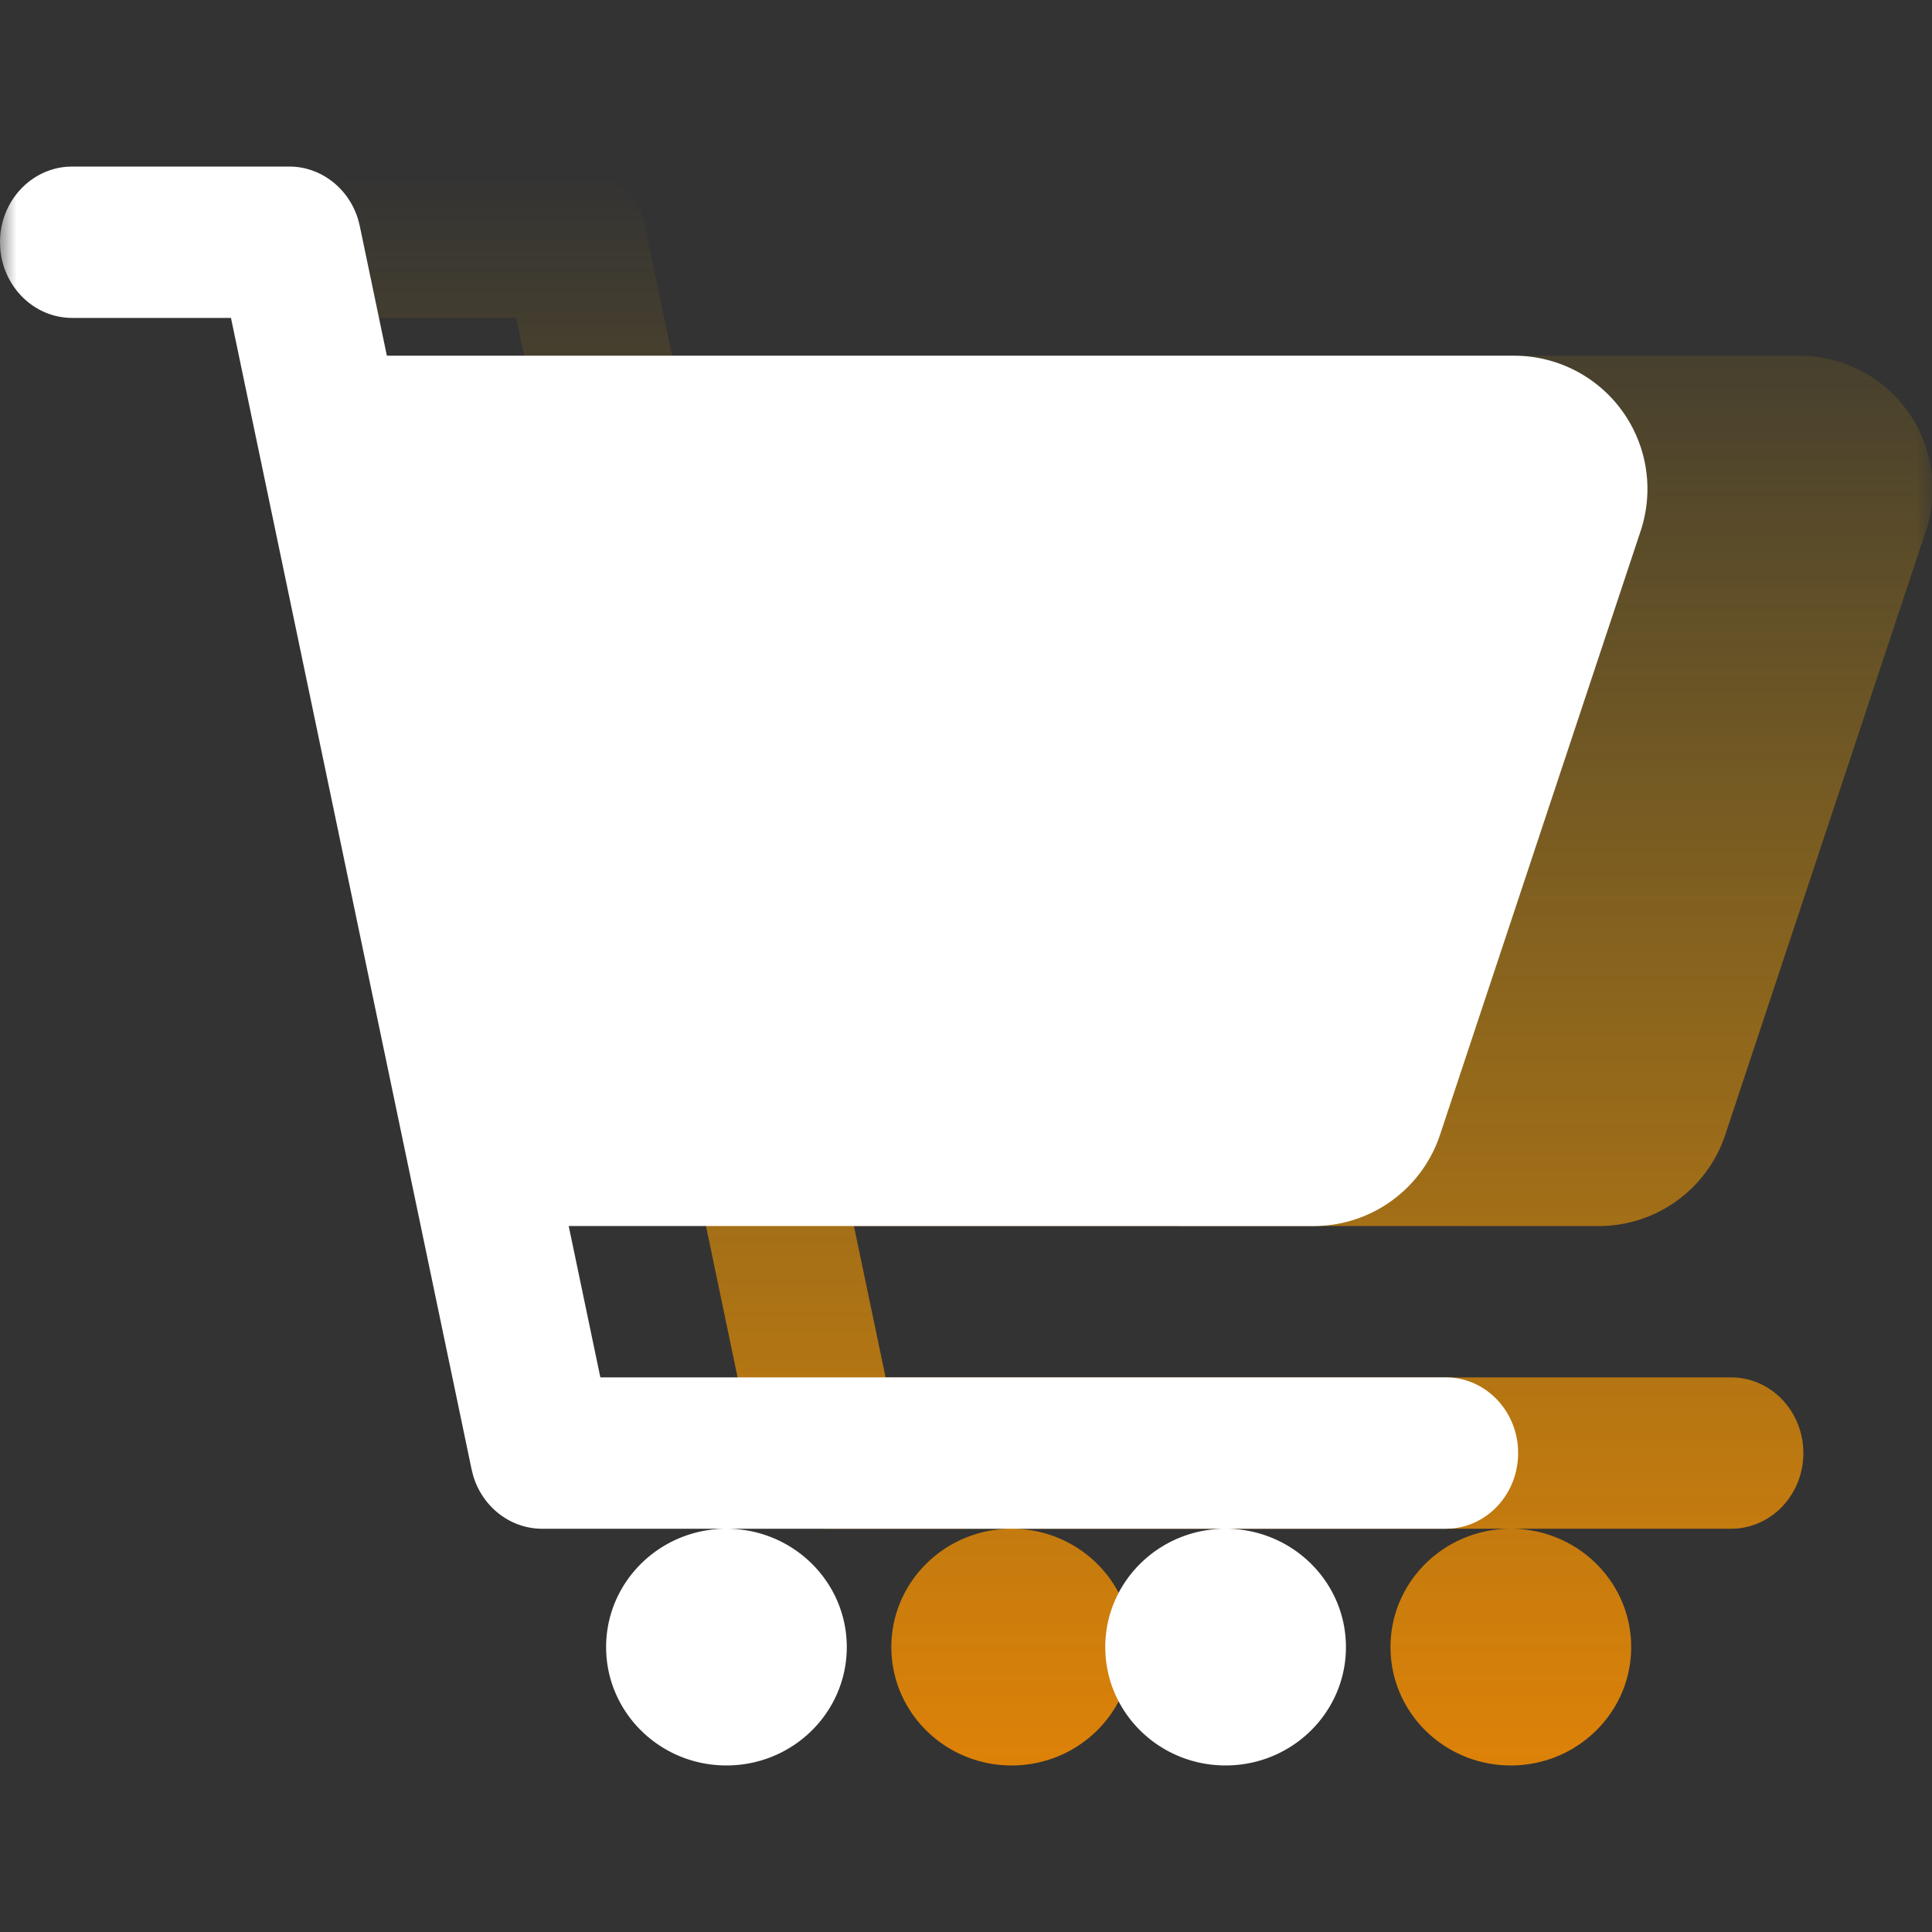 <svg width="58" height="58" viewBox="0 0 58 58" xmlns="http://www.w3.org/2000/svg" xmlns:xlink="http://www.w3.org/1999/xlink"><rect x="0" y="0" width="58" height="58" fill="#333333" stroke="none"/><defs><path id="a" d="M0 0h58v58H0z"/><linearGradient x1="63.254%" y1="102.709%" x2="63.254%" y2="0%" id="c"><stop stop-color="#FE9000" stop-opacity=".856" offset="0%"/><stop stop-color="#FFBC00" stop-opacity="0" offset="100%"/></linearGradient></defs><g fill="none" fill-rule="evenodd"><mask id="b" fill="#fff"><use xlink:href="#a"/></mask><g mask="url(#b)"><path d="M30.371 40.894c1.995 0 3.613 1.59 3.613 3.553 0 1.962-1.618 3.553-3.613 3.553-1.995 0-3.612-1.59-3.612-3.553 0-1.962 1.617-3.553 3.612-3.553zm14.985 0c1.995 0 3.613 1.59 3.613 3.553 0 1.962-1.618 3.553-3.613 3.553-1.995 0-3.612-1.59-3.612-3.553 0-1.962 1.617-3.553 3.612-3.553zM17.244 0c.96 0 1.798.659 2.075 1.606l.045.18.813 3.893H54.02a4 4 0 0 1 3.796 5.262l-6.023 18.127a4 4 0 0 1-3.796 2.739l-22.361-.001.95 4.544h25.382c1.144 0 2.082.927 2.164 2.103l.006.17c0 1.197-.885 2.178-2.008 2.265l-.162.006H24.84c-.96 0-1.798-.658-2.075-1.605l-.045-.181-7.223-34.564h-4.764c-1.144 0-2.081-.927-2.164-2.103l-.006-.17c0-1.197.885-2.178 2.008-2.265L10.733 0h6.51z" fill="url(#c)" transform="translate(0 5)"/><path d="M21.808 45.894c1.996 0 3.613 1.59 3.613 3.553 0 1.962-1.617 3.553-3.613 3.553-1.995 0-3.612-1.59-3.612-3.553 0-1.962 1.617-3.553 3.612-3.553zm14.985 0c1.996 0 3.613 1.59 3.613 3.553 0 1.962-1.617 3.553-3.613 3.553-1.995 0-3.612-1.59-3.612-3.553 0-1.962 1.617-3.553 3.612-3.553zM8.681 5c.96 0 1.798.659 2.075 1.606l.045.18.813 3.893h33.843a4 4 0 0 1 3.796 5.262L43.23 34.068a4 4 0 0 1-3.796 2.739l-22.361-.001.95 4.544h25.382c1.144 0 2.082.927 2.165 2.103l.005.17c0 1.197-.885 2.178-2.008 2.265l-.162.006H16.277c-.96 0-1.798-.658-2.075-1.605l-.045-.181L6.934 9.544H2.17C1.026 9.544.09 8.617.006 7.44L0 7.271c0-1.197.885-2.178 2.008-2.265L2.17 5h6.511z" fill="#FFF"/></g></g></svg>